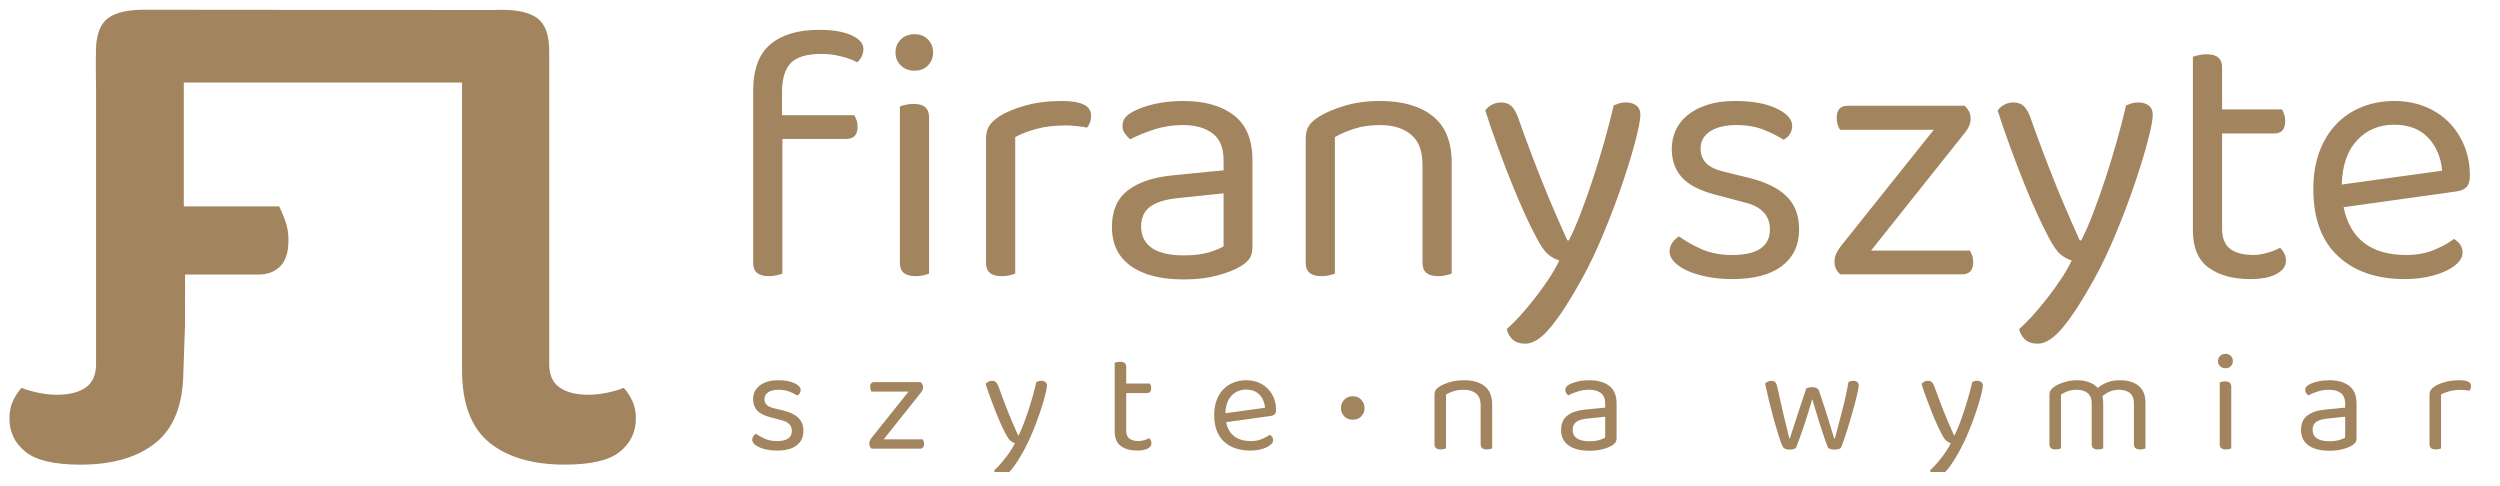 <?xml version="1.0" encoding="UTF-8" standalone="no"?><!DOCTYPE svg PUBLIC "-//W3C//DTD SVG 1.1//EN" "http://www.w3.org/Graphics/SVG/1.1/DTD/svg11.dtd"><svg width="100%" height="100%" viewBox="0 0 108 21" version="1.1" xmlns="http://www.w3.org/2000/svg" xmlns:xlink="http://www.w3.org/1999/xlink" xml:space="preserve" xmlns:serif="http://www.serif.com/" style="fill-rule:evenodd;clip-rule:evenodd;stroke-linejoin:round;stroke-miterlimit:2;"><rect id="Artboard5" x="0" y="0" width="107.069" height="20.39" style="fill:none;"/><clipPath id="_clip1"><rect x="0" y="0" width="107.069" height="20.39"/></clipPath><g clip-path="url(#_clip1)"><path d="M43.446,18.743c-0.054,-0.1 -0.117,-0.226 -0.187,-0.38c-0.071,-0.154 -0.144,-0.326 -0.221,-0.517c-0.077,-0.191 -0.155,-0.394 -0.234,-0.607c-0.079,-0.214 -0.153,-0.431 -0.224,-0.651c0.029,-0.042 0.067,-0.075 0.115,-0.1c0.048,-0.025 0.099,-0.037 0.153,-0.037c0.07,-0 0.127,0.018 0.171,0.056c0.044,0.037 0.082,0.099 0.115,0.187c0.125,0.353 0.255,0.699 0.39,1.04c0.135,0.34 0.287,0.697 0.457,1.071l0.025,0c0.067,-0.129 0.135,-0.285 0.206,-0.47c0.07,-0.185 0.14,-0.381 0.209,-0.589c0.068,-0.207 0.132,-0.418 0.193,-0.632c0.06,-0.214 0.113,-0.418 0.158,-0.613c0.03,-0.013 0.061,-0.024 0.094,-0.035c0.033,-0.01 0.073,-0.015 0.118,-0.015c0.071,-0 0.129,0.017 0.175,0.053c0.045,0.035 0.068,0.088 0.068,0.158c0,0.083 -0.029,0.235 -0.087,0.455c-0.058,0.22 -0.134,0.467 -0.227,0.741c-0.094,0.274 -0.201,0.556 -0.321,0.844c-0.121,0.289 -0.243,0.545 -0.368,0.77c-0.195,0.353 -0.37,0.624 -0.526,0.812c-0.156,0.189 -0.3,0.284 -0.433,0.284c-0.095,-0 -0.169,-0.025 -0.221,-0.075c-0.052,-0.05 -0.084,-0.108 -0.097,-0.174c0.067,-0.058 0.142,-0.133 0.225,-0.225c0.083,-0.091 0.166,-0.189 0.249,-0.295c0.083,-0.106 0.162,-0.215 0.237,-0.327c0.074,-0.112 0.137,-0.22 0.186,-0.324c-0.07,-0.021 -0.136,-0.057 -0.196,-0.109c-0.06,-0.052 -0.128,-0.151 -0.202,-0.296Zm40.431,-0c-0.054,-0.1 -0.117,-0.226 -0.187,-0.38c-0.071,-0.154 -0.145,-0.326 -0.221,-0.517c-0.077,-0.191 -0.155,-0.394 -0.234,-0.607c-0.079,-0.214 -0.154,-0.431 -0.224,-0.651c0.029,-0.042 0.067,-0.075 0.115,-0.1c0.048,-0.025 0.099,-0.037 0.153,-0.037c0.07,-0 0.127,0.018 0.171,0.056c0.044,0.037 0.082,0.099 0.115,0.187c0.125,0.353 0.254,0.699 0.389,1.04c0.135,0.34 0.288,0.697 0.458,1.071l0.025,0c0.067,-0.129 0.135,-0.285 0.206,-0.47c0.07,-0.185 0.14,-0.381 0.208,-0.589c0.069,-0.207 0.133,-0.418 0.193,-0.632c0.061,-0.214 0.114,-0.418 0.159,-0.613c0.029,-0.013 0.061,-0.024 0.094,-0.035c0.033,-0.01 0.072,-0.015 0.118,-0.015c0.071,-0 0.129,0.017 0.174,0.053c0.046,0.035 0.069,0.088 0.069,0.158c-0,0.083 -0.029,0.235 -0.087,0.455c-0.058,0.22 -0.134,0.467 -0.228,0.741c-0.093,0.274 -0.2,0.556 -0.32,0.844c-0.121,0.289 -0.243,0.545 -0.368,0.77c-0.195,0.353 -0.37,0.624 -0.526,0.812c-0.156,0.189 -0.3,0.284 -0.433,0.284c-0.096,-0 -0.169,-0.025 -0.221,-0.075c-0.052,-0.05 -0.084,-0.108 -0.097,-0.174c0.067,-0.058 0.141,-0.133 0.225,-0.225c0.083,-0.091 0.166,-0.189 0.249,-0.295c0.083,-0.106 0.162,-0.215 0.236,-0.327c0.075,-0.112 0.137,-0.22 0.187,-0.324c-0.07,-0.021 -0.136,-0.057 -0.196,-0.109c-0.06,-0.052 -0.128,-0.151 -0.202,-0.296Zm-62.586,-18.31c0.119,-0.007 0.241,-0.011 0.366,-0.011l0.381,0.012l0,0.001c0.537,0.039 0.938,0.163 1.203,0.374c0.324,0.258 0.486,0.727 0.486,1.409l0,13.513c0,0.466 0.15,0.803 0.45,1.01c0.299,0.208 0.715,0.312 1.247,0.312c0.25,0 0.516,-0.029 0.798,-0.087c0.283,-0.058 0.524,-0.129 0.724,-0.212c0.15,0.166 0.274,0.358 0.374,0.574c0.1,0.216 0.15,0.466 0.15,0.748c-0,0.582 -0.229,1.061 -0.686,1.435c-0.458,0.374 -1.252,0.561 -2.383,0.561c-1.397,0 -2.487,-0.32 -3.268,-0.96c-0.782,-0.641 -1.173,-1.684 -1.173,-3.131l0,-12.417l-12.02,0l-0,5.353l4.122,0c0.083,0.167 0.17,0.375 0.262,0.624c0.091,0.25 0.137,0.524 0.137,0.823c0,0.533 -0.121,0.915 -0.362,1.148c-0.241,0.233 -0.553,0.349 -0.935,0.349l-3.169,0l-0.005,2.249l-0.069,1.99c-0.019,1.39 -0.415,2.388 -1.177,3.012c-0.782,0.641 -1.871,0.961 -3.268,0.961c-1.131,-0 -1.926,-0.187 -2.383,-0.562c-0.458,-0.374 -0.686,-0.852 -0.686,-1.434c-0,-0.283 0.05,-0.533 0.149,-0.749c0.1,-0.216 0.225,-0.407 0.375,-0.574c0.199,0.084 0.44,0.154 0.723,0.212c0.283,0.059 0.549,0.088 0.799,0.088c0.532,-0 0.948,-0.104 1.247,-0.312c0.3,-0.208 0.449,-0.545 0.449,-1.011l0,-12.045c0,0 -0.04,-1.729 0.034,-1.958c0.062,-0.422 0.213,-0.728 0.453,-0.919c0.268,-0.213 0.674,-0.338 1.22,-0.375c0.093,-0.009 0.188,-0.014 0.287,-0.014l15.148,0.013Zm79.335,15.993c0.361,-0 0.647,0.081 0.859,0.243c0.212,0.162 0.318,0.417 0.318,0.766l-0,1.476c-0,0.091 -0.018,0.161 -0.053,0.209c-0.035,0.047 -0.088,0.092 -0.159,0.134c-0.1,0.058 -0.231,0.109 -0.395,0.152c-0.164,0.044 -0.352,0.066 -0.564,0.066c-0.39,-0 -0.693,-0.077 -0.906,-0.231c-0.214,-0.153 -0.321,-0.376 -0.321,-0.666c-0,-0.274 0.089,-0.481 0.268,-0.62c0.178,-0.139 0.429,-0.225 0.753,-0.259l0.885,-0.087l-0,-0.174c-0,-0.208 -0.062,-0.359 -0.187,-0.455c-0.125,-0.095 -0.293,-0.143 -0.505,-0.143c-0.174,-0 -0.338,0.025 -0.492,0.075c-0.153,0.049 -0.29,0.105 -0.411,0.168c-0.033,-0.029 -0.063,-0.063 -0.09,-0.1c-0.027,-0.037 -0.041,-0.079 -0.041,-0.124c0,-0.059 0.015,-0.106 0.044,-0.144c0.029,-0.037 0.075,-0.072 0.137,-0.106c0.112,-0.058 0.241,-0.102 0.386,-0.134c0.146,-0.031 0.303,-0.046 0.474,-0.046Zm-31.966,-0c0.361,-0 0.648,0.081 0.859,0.243c0.212,0.162 0.318,0.417 0.318,0.766l-0,1.476c-0,0.091 -0.018,0.161 -0.053,0.209c-0.035,0.047 -0.088,0.092 -0.159,0.134c-0.099,0.058 -0.231,0.109 -0.395,0.152c-0.164,0.044 -0.352,0.066 -0.564,0.066c-0.39,-0 -0.692,-0.077 -0.906,-0.231c-0.214,-0.153 -0.321,-0.376 -0.321,-0.666c-0,-0.274 0.089,-0.481 0.268,-0.62c0.178,-0.139 0.43,-0.225 0.753,-0.259l0.885,-0.087l-0,-0.174c-0,-0.208 -0.062,-0.359 -0.187,-0.455c-0.125,-0.095 -0.293,-0.143 -0.505,-0.143c-0.174,-0 -0.338,0.025 -0.492,0.075c-0.153,0.049 -0.29,0.105 -0.411,0.168c-0.033,-0.029 -0.063,-0.063 -0.09,-0.1c-0.027,-0.037 -0.04,-0.079 -0.04,-0.124c-0,-0.059 0.014,-0.106 0.043,-0.144c0.029,-0.037 0.075,-0.072 0.137,-0.106c0.112,-0.058 0.241,-0.102 0.386,-0.134c0.146,-0.031 0.303,-0.046 0.474,-0.046Zm-19.527,3.039c-0.291,0 -0.527,-0.064 -0.707,-0.193c-0.181,-0.128 -0.271,-0.342 -0.271,-0.641l-0,-2.959c0.02,-0.008 0.053,-0.018 0.096,-0.028c0.044,-0.01 0.091,-0.016 0.14,-0.016c0.175,0 0.262,0.075 0.262,0.225l-0,0.716l1.021,0c0.013,0.021 0.025,0.049 0.038,0.084c0.012,0.035 0.019,0.074 0.019,0.115c-0,0.142 -0.063,0.212 -0.187,0.212l-0.891,0l-0,1.62c-0,0.166 0.047,0.283 0.14,0.352c0.094,0.068 0.225,0.102 0.396,0.102c0.07,0 0.149,-0.012 0.236,-0.037c0.088,-0.025 0.16,-0.054 0.218,-0.087c0.025,0.025 0.048,0.056 0.069,0.093c0.021,0.038 0.031,0.081 0.031,0.131c-0,0.091 -0.054,0.166 -0.162,0.224c-0.108,0.058 -0.257,0.087 -0.448,0.087Zm3.836,-1.227c0.113,0.544 0.47,0.816 1.072,0.816c0.174,0 0.332,-0.029 0.473,-0.087c0.141,-0.058 0.254,-0.12 0.337,-0.187c0.099,0.058 0.149,0.137 0.149,0.237c0,0.058 -0.026,0.114 -0.078,0.168c-0.052,0.054 -0.122,0.102 -0.212,0.143c-0.089,0.042 -0.193,0.075 -0.311,0.1c-0.118,0.025 -0.246,0.037 -0.383,0.037c-0.482,0 -0.863,-0.13 -1.143,-0.392c-0.28,-0.262 -0.42,-0.644 -0.42,-1.146c-0,-0.237 0.034,-0.448 0.102,-0.632c0.069,-0.185 0.164,-0.342 0.287,-0.471c0.122,-0.128 0.269,-0.227 0.439,-0.295c0.17,-0.069 0.355,-0.103 0.554,-0.103c0.187,-0 0.359,0.031 0.517,0.093c0.158,0.062 0.294,0.151 0.408,0.265c0.114,0.114 0.204,0.249 0.268,0.405c0.064,0.155 0.097,0.327 0.097,0.514c-0,0.091 -0.021,0.156 -0.063,0.196c-0.041,0.039 -0.099,0.063 -0.174,0.071l-1.919,0.268Zm-18.262,0.38c-0,0.266 -0.098,0.474 -0.293,0.623c-0.195,0.15 -0.478,0.224 -0.847,0.224c-0.158,0 -0.303,-0.013 -0.436,-0.04c-0.133,-0.027 -0.246,-0.062 -0.34,-0.106c-0.093,-0.044 -0.166,-0.093 -0.218,-0.149c-0.051,-0.057 -0.077,-0.114 -0.077,-0.172c-0,-0.05 0.013,-0.097 0.04,-0.143c0.027,-0.046 0.068,-0.085 0.122,-0.118c0.112,0.083 0.242,0.156 0.392,0.221c0.149,0.064 0.32,0.096 0.511,0.096c0.432,0 0.647,-0.145 0.647,-0.436c0,-0.236 -0.143,-0.39 -0.429,-0.461l-0.517,-0.137c-0.254,-0.066 -0.438,-0.163 -0.555,-0.289c-0.116,-0.127 -0.174,-0.29 -0.174,-0.489c-0,-0.108 0.022,-0.212 0.065,-0.312c0.044,-0.099 0.111,-0.187 0.203,-0.261c0.091,-0.075 0.204,-0.134 0.339,-0.178c0.135,-0.043 0.294,-0.065 0.477,-0.065c0.29,-0 0.525,0.042 0.704,0.127c0.178,0.086 0.267,0.184 0.267,0.296c0,0.054 -0.013,0.102 -0.04,0.144c-0.027,0.041 -0.063,0.072 -0.109,0.093c-0.075,-0.05 -0.181,-0.104 -0.318,-0.162c-0.137,-0.058 -0.299,-0.087 -0.486,-0.087c-0.186,-0 -0.335,0.035 -0.445,0.106c-0.11,0.07 -0.165,0.17 -0.165,0.299c0,0.095 0.031,0.176 0.093,0.243c0.063,0.066 0.167,0.116 0.312,0.149l0.43,0.106c0.282,0.071 0.494,0.175 0.635,0.315c0.141,0.139 0.212,0.327 0.212,0.563Zm43.582,-1.376c-0.058,0.195 -0.117,0.392 -0.177,0.591c-0.06,0.2 -0.122,0.391 -0.184,0.574c-0.062,0.182 -0.122,0.355 -0.181,0.516c-0.058,0.162 -0.112,0.306 -0.161,0.43c-0.034,0.021 -0.071,0.038 -0.113,0.05c-0.041,0.013 -0.097,0.019 -0.168,0.019c-0.066,-0 -0.127,-0.012 -0.184,-0.034c-0.056,-0.023 -0.094,-0.06 -0.115,-0.109c-0.05,-0.104 -0.109,-0.266 -0.177,-0.486c-0.069,-0.22 -0.139,-0.462 -0.212,-0.726c-0.073,-0.264 -0.141,-0.529 -0.206,-0.797c-0.064,-0.268 -0.117,-0.502 -0.158,-0.701c0.029,-0.029 0.065,-0.056 0.109,-0.081c0.043,-0.025 0.096,-0.037 0.158,-0.037c0.079,-0 0.137,0.021 0.175,0.065c0.037,0.044 0.066,0.113 0.087,0.209c0.037,0.174 0.081,0.372 0.131,0.595c0.05,0.222 0.099,0.439 0.149,0.65l0.237,0.966l0.025,-0l0.274,-0.85c0.062,-0.193 0.131,-0.402 0.206,-0.626c0.074,-0.225 0.149,-0.449 0.224,-0.673c0.075,-0.042 0.164,-0.062 0.268,-0.062c0.153,-0 0.249,0.054 0.286,0.162c0.075,0.216 0.147,0.431 0.215,0.644c0.069,0.214 0.132,0.412 0.19,0.595l0.249,0.816l0.031,0c0.096,-0.374 0.2,-0.77 0.312,-1.19c0.112,-0.419 0.203,-0.834 0.274,-1.245c0.058,-0.038 0.129,-0.056 0.212,-0.056c0.07,-0 0.126,0.016 0.168,0.05c0.041,0.033 0.062,0.085 0.062,0.155c0,0.046 -0.013,0.134 -0.04,0.265c-0.027,0.131 -0.064,0.282 -0.109,0.455c-0.046,0.172 -0.097,0.357 -0.153,0.554c-0.056,0.197 -0.113,0.388 -0.171,0.573c-0.058,0.185 -0.114,0.353 -0.165,0.505c-0.052,0.151 -0.097,0.266 -0.134,0.345c-0.021,0.017 -0.055,0.032 -0.103,0.047c-0.048,0.015 -0.103,0.022 -0.165,0.022c-0.079,-0 -0.144,-0.01 -0.196,-0.028c-0.052,-0.019 -0.087,-0.049 -0.103,-0.091c-0.046,-0.112 -0.095,-0.245 -0.147,-0.398c-0.051,-0.154 -0.106,-0.321 -0.165,-0.502c-0.058,-0.18 -0.117,-0.37 -0.177,-0.57c-0.06,-0.199 -0.119,-0.396 -0.178,-0.591Zm27.164,2.13c-0.021,0.008 -0.052,0.018 -0.093,0.028c-0.042,0.01 -0.088,0.016 -0.137,0.016c-0.179,-0 -0.268,-0.075 -0.268,-0.225l-0,-2.111c-0,-0.096 0.017,-0.172 0.053,-0.228c0.035,-0.056 0.094,-0.111 0.177,-0.165c0.108,-0.07 0.254,-0.131 0.439,-0.183c0.185,-0.052 0.394,-0.078 0.626,-0.078c0.332,-0 0.499,0.083 0.499,0.249c-0,0.041 -0.007,0.08 -0.019,0.115c-0.013,0.035 -0.029,0.066 -0.05,0.09c-0.041,-0.008 -0.095,-0.016 -0.162,-0.024c-0.066,-0.009 -0.133,-0.013 -0.199,-0.013c-0.191,0 -0.359,0.02 -0.505,0.059c-0.145,0.04 -0.266,0.086 -0.361,0.14l-0,2.33Zm-9.063,-0c-0.021,0.008 -0.052,0.018 -0.093,0.028c-0.042,0.01 -0.087,0.016 -0.137,0.016c-0.179,-0 -0.268,-0.075 -0.268,-0.225l-0,-2.672c0.021,-0.008 0.053,-0.017 0.096,-0.028c0.044,-0.01 0.091,-0.015 0.141,-0.015c0.174,-0 0.261,0.076 0.261,0.23l0,2.666Zm-4.204,-1.943c-0,-0.204 -0.058,-0.353 -0.175,-0.449c-0.116,-0.095 -0.272,-0.143 -0.467,-0.143c-0.27,-0 -0.511,0.095 -0.722,0.286c0.025,0.083 0.037,0.173 0.037,0.268l0,1.981c-0.021,0.008 -0.053,0.018 -0.097,0.028c-0.043,0.01 -0.088,0.016 -0.133,0.016c-0.179,-0 -0.268,-0.075 -0.268,-0.225l-0,-1.762c-0,-0.204 -0.058,-0.353 -0.175,-0.449c-0.116,-0.095 -0.274,-0.143 -0.473,-0.143c-0.133,-0 -0.259,0.021 -0.377,0.062c-0.118,0.042 -0.219,0.089 -0.302,0.143l-0,2.33c-0.021,0.008 -0.052,0.018 -0.093,0.028c-0.042,0.01 -0.088,0.016 -0.137,0.016c-0.179,-0 -0.268,-0.075 -0.268,-0.225l-0,-2.124c-0,-0.083 0.017,-0.152 0.053,-0.208c0.035,-0.056 0.096,-0.114 0.183,-0.172c0.112,-0.07 0.255,-0.131 0.427,-0.183c0.172,-0.052 0.346,-0.078 0.52,-0.078c0.204,-0 0.384,0.03 0.542,0.09c0.158,0.06 0.278,0.142 0.361,0.246c0.108,-0.095 0.243,-0.175 0.405,-0.24c0.162,-0.064 0.347,-0.096 0.555,-0.096c0.336,-0 0.604,0.08 0.803,0.24c0.199,0.159 0.299,0.405 0.299,0.738l0,1.968c-0.021,0.008 -0.053,0.018 -0.097,0.028c-0.043,0.01 -0.088,0.016 -0.133,0.016c-0.179,-0 -0.268,-0.075 -0.268,-0.225l-0,-1.762Zm-28.223,0.081c0,-0.233 -0.065,-0.403 -0.196,-0.511c-0.131,-0.108 -0.306,-0.162 -0.526,-0.162c-0.166,-0 -0.314,0.021 -0.443,0.062c-0.128,0.042 -0.238,0.089 -0.33,0.143l0,2.33c-0.02,0.008 -0.052,0.018 -0.093,0.028c-0.042,0.01 -0.087,0.016 -0.137,0.016c-0.179,-0 -0.268,-0.075 -0.268,-0.225l0,-2.124c0,-0.087 0.018,-0.159 0.053,-0.215c0.035,-0.056 0.097,-0.111 0.184,-0.165c0.108,-0.066 0.251,-0.126 0.43,-0.18c0.178,-0.054 0.379,-0.081 0.604,-0.081c0.378,-0 0.676,0.085 0.894,0.255c0.218,0.17 0.327,0.438 0.327,0.804l-0,1.887c-0.021,0.008 -0.053,0.018 -0.097,0.028c-0.044,0.01 -0.088,0.016 -0.134,0.016c-0.178,-0 -0.268,-0.075 -0.268,-0.225l0,-1.681Zm-26.31,1.874c-0.066,-0.054 -0.1,-0.126 -0.1,-0.218c0,-0.049 0.011,-0.096 0.031,-0.14c0.021,-0.043 0.048,-0.086 0.081,-0.127l1.583,-1.981l-1.601,-0c-0.013,-0.021 -0.025,-0.049 -0.038,-0.084c-0.012,-0.036 -0.018,-0.076 -0.018,-0.122c-0,-0.137 0.062,-0.205 0.187,-0.205l1.993,-0c0.07,0.058 0.106,0.133 0.106,0.224c-0,0.083 -0.04,0.17 -0.119,0.262l-1.582,1.987l1.688,-0c0.013,0.02 0.025,0.047 0.038,0.081c0.012,0.033 0.018,0.072 0.018,0.118c0,0.137 -0.064,0.205 -0.193,0.205l-2.074,0Zm31.013,-0.323c0.174,-0 0.319,-0.018 0.433,-0.053c0.114,-0.036 0.196,-0.07 0.246,-0.103l-0,-0.903l-0.772,0.081c-0.216,0.02 -0.376,0.069 -0.48,0.146c-0.104,0.077 -0.156,0.19 -0.156,0.339c0,0.158 0.06,0.28 0.181,0.365c0.12,0.085 0.303,0.128 0.548,0.128Zm31.966,-0c0.174,-0 0.319,-0.018 0.433,-0.053c0.114,-0.036 0.196,-0.07 0.246,-0.103l-0,-0.903l-0.773,0.081c-0.215,0.02 -0.375,0.069 -0.479,0.146c-0.104,0.077 -0.156,0.19 -0.156,0.339c0,0.158 0.06,0.28 0.181,0.365c0.12,0.085 0.303,0.128 0.548,0.128Zm-42.704,-1.433c-0,-0.137 0.046,-0.257 0.14,-0.358c0.093,-0.102 0.217,-0.153 0.37,-0.153c0.154,0 0.278,0.051 0.371,0.153c0.093,0.101 0.14,0.221 0.14,0.358c0,0.137 -0.047,0.255 -0.14,0.355c-0.093,0.1 -0.217,0.149 -0.371,0.149c-0.153,0 -0.277,-0.049 -0.37,-0.149c-0.094,-0.1 -0.14,-0.218 -0.14,-0.355Zm-4.099,-0.797c-0.253,-0 -0.463,0.088 -0.629,0.264c-0.166,0.177 -0.253,0.429 -0.262,0.757l1.713,-0.237c-0.021,-0.228 -0.1,-0.416 -0.24,-0.563c-0.139,-0.148 -0.333,-0.221 -0.582,-0.221Zm41.988,-1.234c0,-0.087 0.03,-0.161 0.09,-0.221c0.061,-0.06 0.138,-0.09 0.234,-0.09c0.095,-0 0.172,0.03 0.23,0.09c0.059,0.06 0.088,0.134 0.088,0.221c-0,0.088 -0.029,0.161 -0.088,0.221c-0.058,0.061 -0.135,0.091 -0.23,0.091c-0.096,-0 -0.173,-0.03 -0.234,-0.091c-0.06,-0.06 -0.09,-0.133 -0.09,-0.221Zm-29.462,-5.369c-0.137,-0.253 -0.294,-0.573 -0.473,-0.962c-0.179,-0.389 -0.365,-0.825 -0.56,-1.309c-0.194,-0.483 -0.391,-0.995 -0.591,-1.537c-0.2,-0.541 -0.389,-1.09 -0.568,-1.647c0.074,-0.105 0.171,-0.189 0.292,-0.252c0.121,-0.064 0.25,-0.095 0.386,-0.095c0.179,-0 0.324,0.047 0.434,0.142c0.11,0.094 0.207,0.252 0.292,0.473c0.315,0.893 0.643,1.771 0.985,2.633c0.341,0.862 0.728,1.765 1.159,2.711l0.063,0c0.168,-0.325 0.341,-0.722 0.52,-1.19c0.179,-0.468 0.355,-0.964 0.528,-1.49c0.174,-0.525 0.336,-1.059 0.489,-1.6c0.152,-0.541 0.286,-1.059 0.402,-1.553c0.073,-0.031 0.152,-0.06 0.236,-0.087c0.084,-0.026 0.184,-0.039 0.3,-0.039c0.179,-0 0.326,0.045 0.441,0.134c0.116,0.089 0.174,0.223 0.174,0.402c-0,0.21 -0.074,0.594 -0.221,1.151c-0.147,0.557 -0.339,1.182 -0.575,1.876c-0.237,0.694 -0.507,1.406 -0.812,2.136c-0.305,0.731 -0.615,1.38 -0.93,1.947c-0.494,0.894 -0.939,1.579 -1.333,2.058c-0.394,0.478 -0.759,0.717 -1.095,0.717c-0.242,0 -0.429,-0.063 -0.56,-0.189c-0.131,-0.126 -0.213,-0.273 -0.244,-0.442c0.168,-0.147 0.357,-0.336 0.567,-0.567c0.21,-0.231 0.421,-0.481 0.631,-0.749c0.21,-0.268 0.41,-0.544 0.599,-0.828c0.189,-0.283 0.347,-0.557 0.473,-0.82c-0.179,-0.052 -0.344,-0.144 -0.497,-0.275c-0.152,-0.132 -0.323,-0.381 -0.512,-0.749Zm22.135,-0c-0.137,-0.253 -0.294,-0.573 -0.473,-0.962c-0.179,-0.389 -0.365,-0.825 -0.56,-1.309c-0.194,-0.483 -0.391,-0.995 -0.591,-1.537c-0.2,-0.541 -0.389,-1.09 -0.568,-1.647c0.074,-0.105 0.171,-0.189 0.292,-0.252c0.121,-0.064 0.25,-0.095 0.386,-0.095c0.179,-0 0.324,0.047 0.434,0.142c0.11,0.094 0.207,0.252 0.292,0.473c0.315,0.893 0.643,1.771 0.985,2.633c0.342,0.862 0.728,1.765 1.159,2.711l0.063,0c0.168,-0.325 0.341,-0.722 0.52,-1.19c0.179,-0.468 0.355,-0.964 0.528,-1.49c0.174,-0.525 0.337,-1.059 0.489,-1.6c0.152,-0.541 0.286,-1.059 0.402,-1.553c0.074,-0.031 0.152,-0.06 0.236,-0.087c0.085,-0.026 0.184,-0.039 0.3,-0.039c0.179,-0 0.326,0.045 0.441,0.134c0.116,0.089 0.174,0.223 0.174,0.402c-0,0.21 -0.074,0.594 -0.221,1.151c-0.147,0.557 -0.339,1.182 -0.575,1.876c-0.237,0.694 -0.507,1.406 -0.812,2.136c-0.305,0.731 -0.615,1.38 -0.93,1.947c-0.494,0.894 -0.938,1.579 -1.333,2.058c-0.394,0.478 -0.759,0.717 -1.095,0.717c-0.242,0 -0.429,-0.063 -0.56,-0.189c-0.131,-0.126 -0.213,-0.273 -0.244,-0.442c0.168,-0.147 0.357,-0.336 0.567,-0.567c0.21,-0.231 0.421,-0.481 0.631,-0.749c0.21,-0.268 0.41,-0.544 0.599,-0.828c0.189,-0.283 0.347,-0.557 0.473,-0.82c-0.179,-0.052 -0.344,-0.144 -0.497,-0.275c-0.152,-0.132 -0.323,-0.381 -0.512,-0.749Zm-37.365,-5.865c0.915,-0 1.64,0.205 2.176,0.615c0.536,0.41 0.804,1.056 0.804,1.939l-0,3.736c-0,0.232 -0.045,0.408 -0.134,0.529c-0.089,0.12 -0.223,0.233 -0.402,0.338c-0.252,0.148 -0.586,0.276 -1.001,0.387c-0.415,0.11 -0.891,0.165 -1.427,0.165c-0.988,0 -1.753,-0.194 -2.294,-0.583c-0.541,-0.389 -0.812,-0.951 -0.812,-1.687c0,-0.694 0.226,-1.217 0.678,-1.569c0.452,-0.352 1.088,-0.57 1.908,-0.654l2.238,-0.221l0,-0.441c0,-0.526 -0.157,-0.909 -0.473,-1.151c-0.315,-0.242 -0.741,-0.363 -1.277,-0.363c-0.441,0 -0.856,0.063 -1.245,0.19c-0.389,0.126 -0.736,0.268 -1.041,0.425c-0.084,-0.073 -0.16,-0.157 -0.228,-0.252c-0.069,-0.095 -0.103,-0.2 -0.103,-0.315c0,-0.147 0.037,-0.268 0.111,-0.363c0.073,-0.095 0.189,-0.184 0.347,-0.268c0.283,-0.147 0.609,-0.26 0.977,-0.339c0.368,-0.079 0.767,-0.118 1.198,-0.118Zm46.083,7.694c-0.735,-0 -1.332,-0.163 -1.789,-0.489c-0.457,-0.326 -0.686,-0.867 -0.686,-1.624l0,-7.489c0.053,-0.021 0.134,-0.044 0.244,-0.071c0.111,-0.026 0.229,-0.039 0.355,-0.039c0.442,-0 0.662,0.189 0.662,0.567l0,1.813l2.586,0c0.031,0.053 0.063,0.124 0.094,0.213c0.032,0.09 0.048,0.187 0.048,0.292c-0,0.357 -0.158,0.536 -0.473,0.536l-2.255,0l0,4.099c0,0.421 0.119,0.717 0.355,0.891c0.237,0.173 0.57,0.26 1.001,0.26c0.179,-0 0.379,-0.032 0.599,-0.095c0.221,-0.063 0.405,-0.136 0.552,-0.22c0.063,0.063 0.121,0.142 0.173,0.236c0.053,0.095 0.079,0.205 0.079,0.331c0,0.231 -0.136,0.421 -0.41,0.568c-0.273,0.147 -0.651,0.221 -1.135,0.221Zm-19.486,-2.145c-0,0.673 -0.247,1.199 -0.741,1.577c-0.494,0.378 -1.209,0.568 -2.144,0.568c-0.4,-0 -0.767,-0.035 -1.104,-0.103c-0.336,-0.068 -0.623,-0.158 -0.859,-0.268c-0.237,-0.11 -0.42,-0.236 -0.552,-0.378c-0.131,-0.142 -0.197,-0.287 -0.197,-0.434c0,-0.126 0.034,-0.247 0.103,-0.363c0.068,-0.115 0.17,-0.215 0.307,-0.299c0.284,0.21 0.615,0.397 0.993,0.56c0.379,0.163 0.81,0.244 1.293,0.244c1.093,-0 1.64,-0.368 1.64,-1.104c-0,-0.599 -0.363,-0.988 -1.088,-1.166l-1.309,-0.347c-0.641,-0.168 -1.109,-0.413 -1.403,-0.733c-0.294,-0.321 -0.441,-0.733 -0.441,-1.238c-0,-0.273 0.055,-0.536 0.165,-0.788c0.111,-0.252 0.281,-0.473 0.513,-0.662c0.231,-0.189 0.517,-0.339 0.859,-0.45c0.341,-0.11 0.743,-0.165 1.206,-0.165c0.736,-0 1.329,0.108 1.781,0.323c0.452,0.216 0.678,0.465 0.678,0.749c0,0.137 -0.034,0.257 -0.102,0.363c-0.068,0.105 -0.16,0.183 -0.276,0.236c-0.189,-0.126 -0.457,-0.263 -0.804,-0.41c-0.347,-0.147 -0.757,-0.221 -1.23,-0.221c-0.473,0 -0.849,0.09 -1.127,0.268c-0.279,0.179 -0.418,0.431 -0.418,0.757c0,0.242 0.079,0.447 0.237,0.615c0.157,0.168 0.42,0.294 0.788,0.378l1.088,0.268c0.714,0.179 1.25,0.444 1.608,0.797c0.357,0.352 0.536,0.827 0.536,1.426Zm23.522,-0.961c0.284,1.377 1.188,2.065 2.712,2.065c0.441,-0 0.841,-0.074 1.198,-0.221c0.358,-0.147 0.641,-0.305 0.852,-0.473c0.252,0.147 0.378,0.347 0.378,0.599c-0,0.148 -0.066,0.289 -0.197,0.426c-0.132,0.137 -0.31,0.258 -0.536,0.363c-0.226,0.105 -0.489,0.189 -0.788,0.252c-0.3,0.063 -0.623,0.095 -0.97,0.095c-1.219,-0 -2.184,-0.332 -2.893,-0.994c-0.71,-0.662 -1.064,-1.629 -1.064,-2.901c-0,-0.599 0.086,-1.132 0.26,-1.6c0.173,-0.468 0.415,-0.864 0.725,-1.19c0.31,-0.326 0.681,-0.576 1.112,-0.749c0.431,-0.173 0.898,-0.26 1.403,-0.26c0.473,-0 0.909,0.079 1.308,0.236c0.4,0.158 0.744,0.381 1.033,0.67c0.289,0.289 0.515,0.631 0.678,1.025c0.163,0.394 0.244,0.828 0.244,1.301c0,0.231 -0.052,0.397 -0.157,0.496c-0.106,0.1 -0.253,0.161 -0.442,0.182l-4.856,0.678Zm-61.108,2.869c-0.052,0.021 -0.131,0.045 -0.236,0.071c-0.105,0.026 -0.221,0.039 -0.347,0.039c-0.452,0 -0.678,-0.189 -0.678,-0.567l0,-6.764c0.053,-0.021 0.134,-0.044 0.245,-0.071c0.11,-0.026 0.228,-0.039 0.354,-0.039c0.442,-0 0.662,0.194 0.662,0.583l0,6.748Zm-6.353,-6.842l3.122,-0c0.031,0.052 0.063,0.121 0.094,0.205c0.032,0.084 0.047,0.184 0.047,0.299c0,0.347 -0.163,0.52 -0.488,0.52l-2.759,0l-0,5.818c-0.053,0.021 -0.132,0.045 -0.237,0.071c-0.105,0.026 -0.221,0.039 -0.347,0.039c-0.452,0 -0.678,-0.189 -0.678,-0.567l0,-7.442c0,-0.924 0.25,-1.595 0.749,-2.01c0.5,-0.415 1.196,-0.622 2.089,-0.622c0.599,-0 1.07,0.078 1.411,0.236c0.342,0.158 0.513,0.352 0.513,0.583c-0,0.232 -0.09,0.426 -0.268,0.584c-0.19,-0.105 -0.426,-0.192 -0.71,-0.26c-0.284,-0.069 -0.557,-0.103 -0.82,-0.103c-0.641,0 -1.087,0.131 -1.34,0.394c-0.252,0.263 -0.378,0.683 -0.378,1.261l-0,0.994Zm27.669,2.128c-0,-0.588 -0.166,-1.019 -0.497,-1.293c-0.331,-0.273 -0.775,-0.41 -1.332,-0.41c-0.421,0 -0.794,0.053 -1.119,0.158c-0.326,0.105 -0.605,0.226 -0.836,0.363l-0,5.896c-0.053,0.021 -0.131,0.045 -0.237,0.071c-0.105,0.026 -0.22,0.039 -0.346,0.039c-0.452,0 -0.678,-0.189 -0.678,-0.567l-0,-5.376c-0,-0.221 0.044,-0.402 0.134,-0.544c0.089,-0.142 0.244,-0.281 0.465,-0.418c0.273,-0.168 0.636,-0.321 1.088,-0.457c0.452,-0.137 0.961,-0.205 1.529,-0.205c0.956,-0 1.71,0.215 2.262,0.646c0.552,0.431 0.828,1.109 0.828,2.034l-0,4.777c-0.053,0.021 -0.134,0.045 -0.244,0.071c-0.111,0.026 -0.224,0.039 -0.339,0.039c-0.452,0 -0.678,-0.189 -0.678,-0.567l-0,-4.257Zm-17.595,4.714c-0.052,0.021 -0.131,0.045 -0.236,0.071c-0.105,0.026 -0.221,0.039 -0.347,0.039c-0.452,0 -0.678,-0.189 -0.678,-0.567l-0,-5.345c-0,-0.241 0.045,-0.433 0.134,-0.575c0.089,-0.142 0.239,-0.281 0.449,-0.418c0.274,-0.179 0.644,-0.334 1.112,-0.465c0.467,-0.131 0.996,-0.197 1.584,-0.197c0.841,-0 1.261,0.21 1.261,0.63c0,0.106 -0.015,0.203 -0.047,0.292c-0.031,0.089 -0.073,0.166 -0.126,0.229c-0.105,-0.021 -0.242,-0.042 -0.41,-0.063c-0.168,-0.021 -0.336,-0.032 -0.504,-0.032c-0.484,0 -0.91,0.05 -1.277,0.15c-0.368,0.1 -0.673,0.218 -0.915,0.355l0,5.896Zm35.646,0.032c-0.168,-0.137 -0.252,-0.321 -0.252,-0.552c0,-0.126 0.026,-0.245 0.079,-0.355c0.053,-0.11 0.121,-0.218 0.205,-0.323l4.004,-5.014l-4.051,0c-0.032,-0.052 -0.063,-0.123 -0.095,-0.212c-0.031,-0.09 -0.047,-0.192 -0.047,-0.308c-0,-0.347 0.157,-0.52 0.473,-0.52l5.045,-0c0.178,0.147 0.268,0.336 0.268,0.567c-0,0.211 -0.1,0.431 -0.3,0.663l-4.004,5.029l4.272,-0c0.032,0.052 0.063,0.121 0.095,0.205c0.031,0.084 0.047,0.184 0.047,0.299c0,0.347 -0.163,0.521 -0.489,0.521l-5.25,-0Zm-28.362,-0.82c0.441,-0 0.807,-0.045 1.096,-0.134c0.289,-0.09 0.496,-0.176 0.622,-0.26l0,-2.286l-1.955,0.205c-0.546,0.052 -0.951,0.176 -1.214,0.37c-0.262,0.194 -0.394,0.481 -0.394,0.859c0,0.4 0.153,0.707 0.458,0.923c0.304,0.215 0.767,0.323 1.387,0.323Zm52.279,-5.644c-0.641,-0 -1.172,0.223 -1.592,0.67c-0.421,0.446 -0.642,1.085 -0.663,1.915l4.336,-0.599c-0.053,-0.578 -0.255,-1.054 -0.607,-1.427c-0.352,-0.373 -0.843,-0.559 -1.474,-0.559Zm-64.734,-3.122c0,-0.221 0.076,-0.407 0.229,-0.56c0.152,-0.152 0.349,-0.228 0.591,-0.228c0.242,-0 0.436,0.076 0.583,0.228c0.147,0.153 0.221,0.339 0.221,0.56c-0,0.221 -0.074,0.407 -0.221,0.56c-0.147,0.152 -0.341,0.228 -0.583,0.228c-0.242,0 -0.439,-0.076 -0.591,-0.228c-0.153,-0.153 -0.229,-0.339 -0.229,-0.56Z" style="fill:#a2845e;fill-rule:nonzero;"/></g></svg>